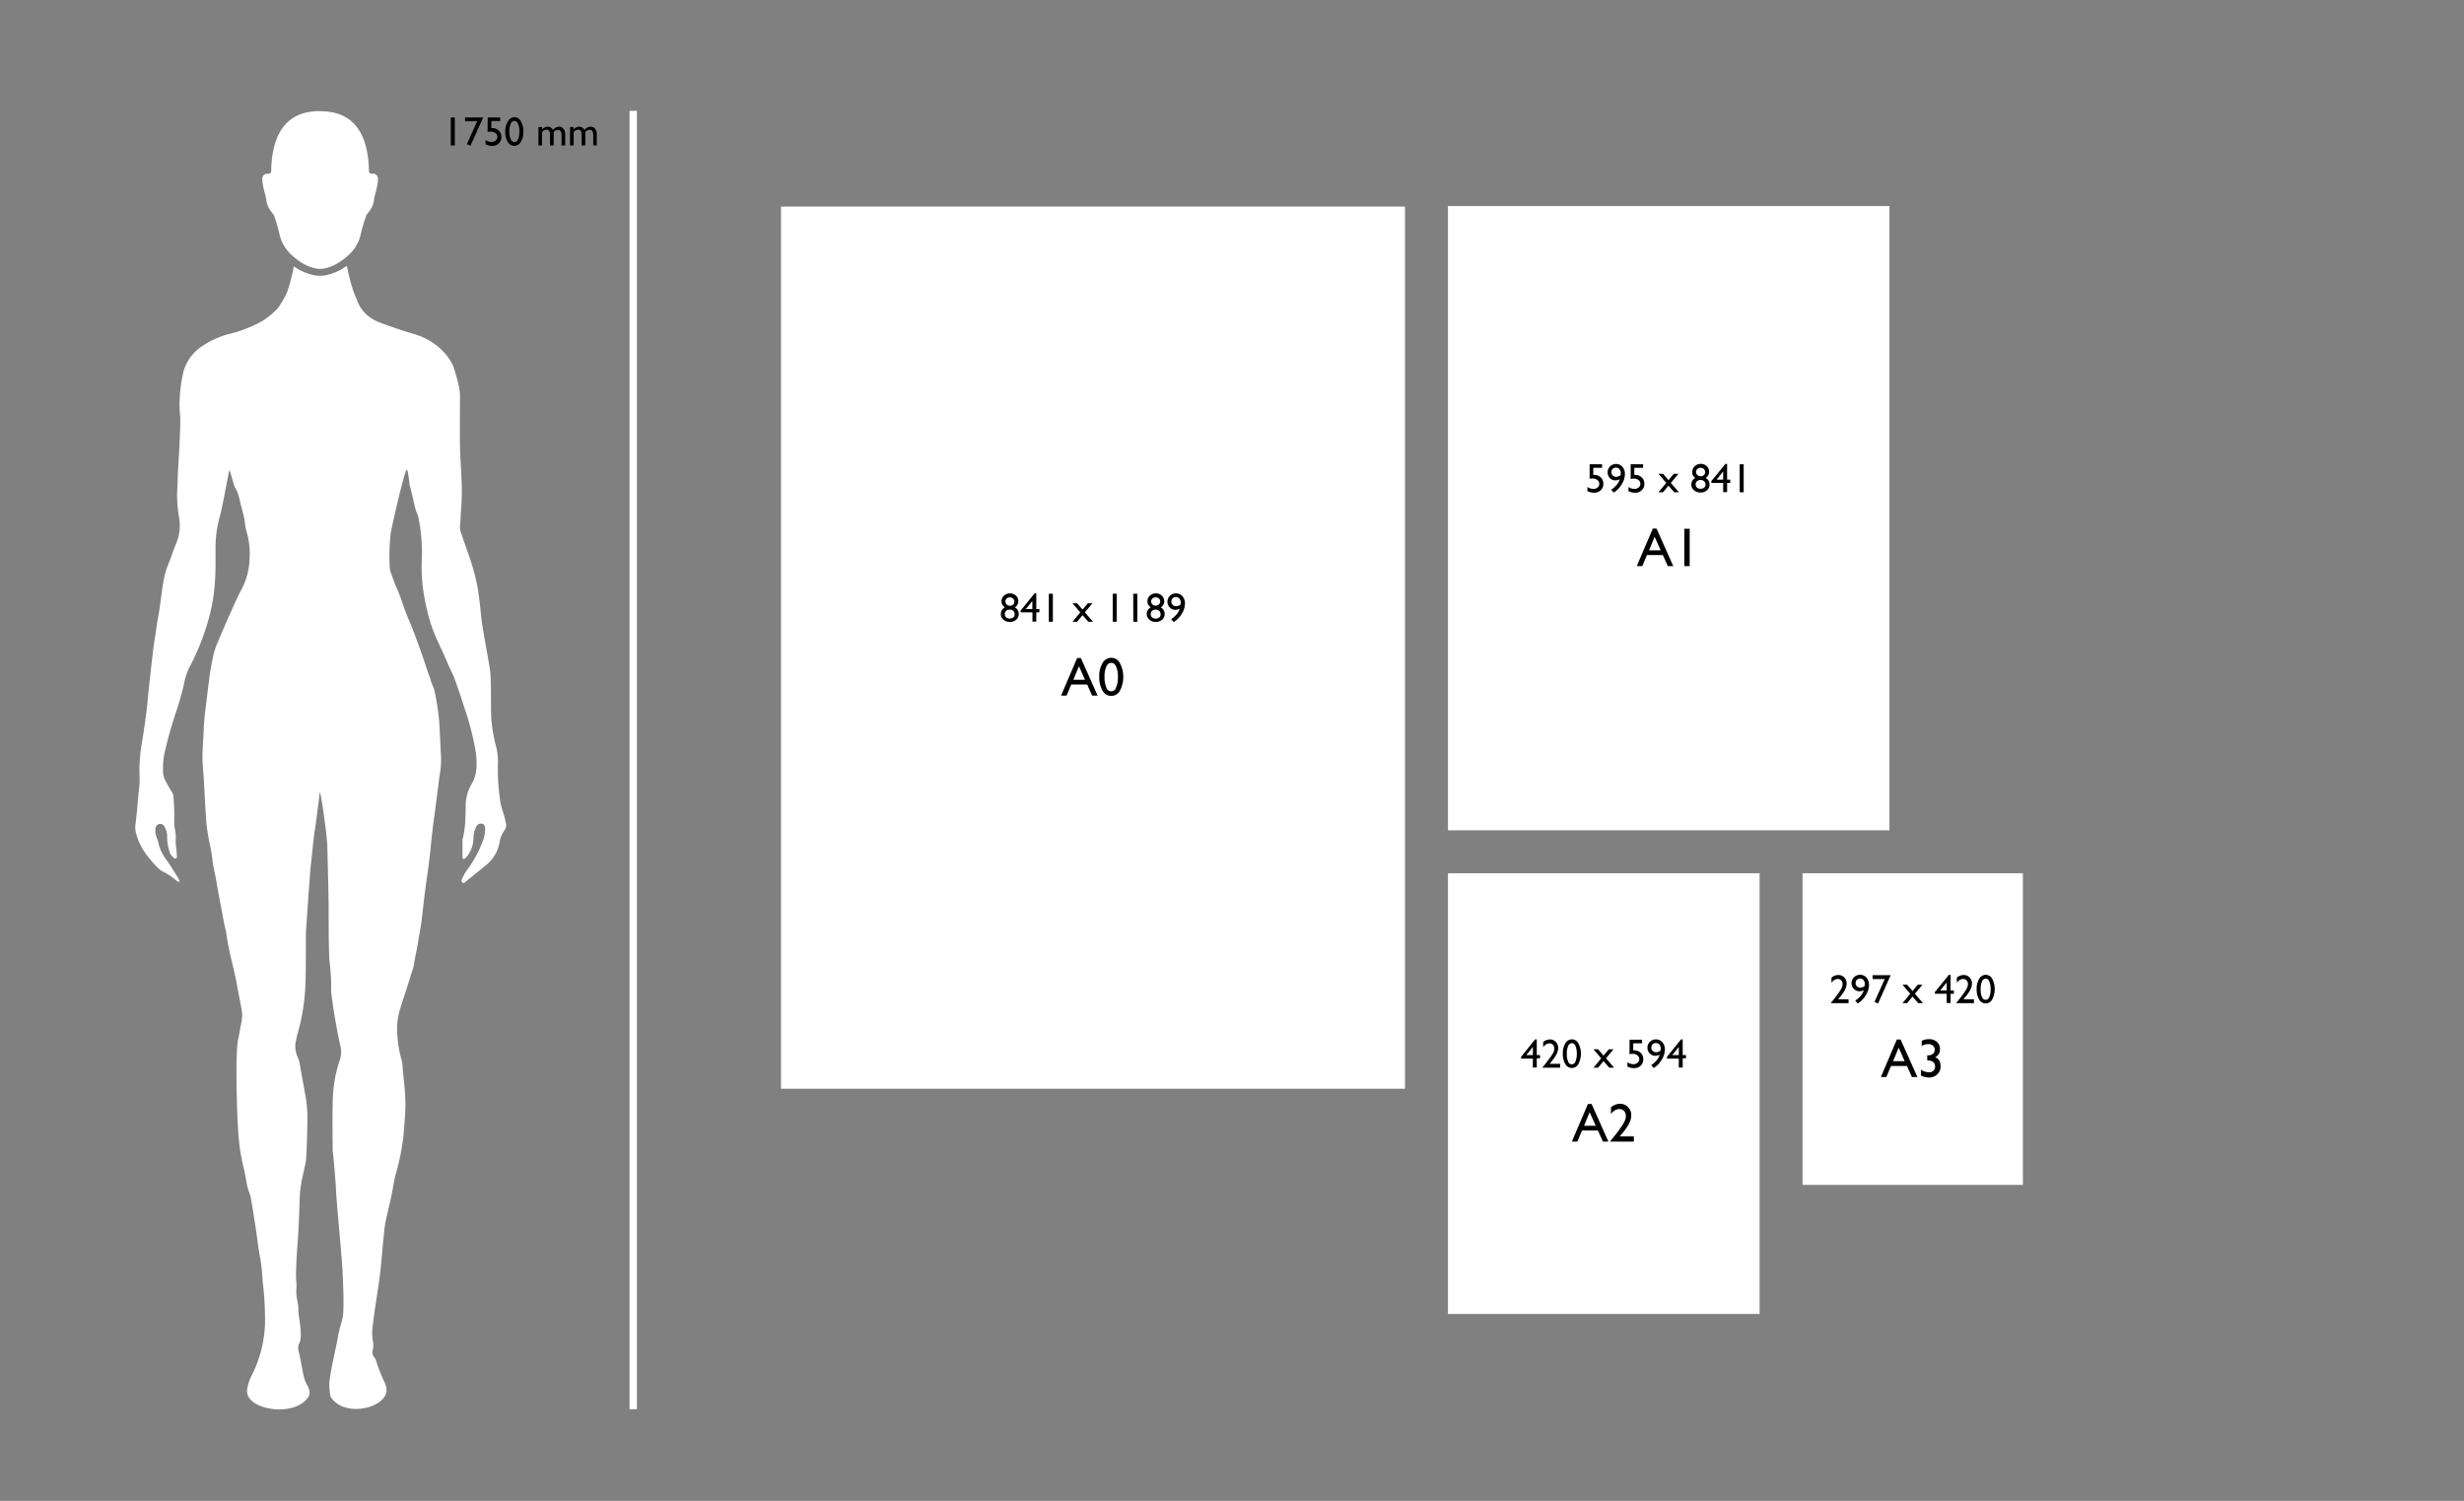 <svg id="Layer_1" data-name="Layer 1" xmlns="http://www.w3.org/2000/svg" viewBox="0 0 751.77 457.93"><rect x="0" y="0" width="751.77" height="457.93" fill="#808080" stroke="none"/><defs><style>.cls-1{fill:#fff;}</style></defs><path class="cls-1" d="M78.94,52.31h0m37.43,0h0M97.65,33.9c-6,0-14.61,2.16-14.91,18.3A.77.77,0,0,1,82,53h-.24c-.76,0-1.69.26-1.72,1.52-.06,2.15,1.13,5.39,1.2,6.35.19,2.7,2.19,4.34,2.36,4.87a48.28,48.28,0,0,1,1.66,5.66c.81,3.77,3.17,6.34,6.26,8.41a12.75,12.75,0,0,0,4.9,2.11,6,6,0,0,0,1.25.12,6,6,0,0,0,1.25-.12,12.73,12.73,0,0,0,4.91-2.11c3.08-2.07,5.45-4.64,6.26-8.41a46.44,46.44,0,0,1,1.66-5.66c.17-.53,2.16-2.17,2.36-4.87.07-1,1.26-4.2,1.2-6.35A1.5,1.5,0,0,0,113.57,53h-.25a.76.76,0,0,1-.75-.76c-.3-16.14-8.89-18.3-14.92-18.3Z"/><path class="cls-1" d="M105.64,81.22A16.52,16.52,0,0,1,99.27,84a8.12,8.12,0,0,1-1.62.15A8,8,0,0,1,96,84a16.48,16.48,0,0,1-6.36-2.74,55.11,55.11,0,0,1-2,7.79A28.83,28.83,0,0,1,84.82,94a25.78,25.78,0,0,1-4.88,4,40.37,40.37,0,0,1-10.41,4,26.58,26.58,0,0,0-8.1,3.79,13.57,13.57,0,0,0-5.54,7.92,47.84,47.84,0,0,0-1.12,9.3,37.59,37.59,0,0,0,.21,4.11c.18,4.21-.76,17.4-.76,18.34,0,1.72-.12,3.43-.19,5.14a43,43,0,0,0,.62,7.42,14.18,14.18,0,0,1-.37,6.35c-.51,1.55-1.21,3-1.73,4.58-.73,2.15-1.72,4.19-2.25,6.43-1,4.14-1.19,8.4-2,12.57-.44,2.32-.7,4.66-1.09,7-.65,3.94-1.84,15.67-2,17-.39,4.76-1.07,9.47-1.83,14.17a51.42,51.42,0,0,0-.84,9.59,29.79,29.79,0,0,1-.06,4.63c-.46,3.62-.62,7.27-1.11,10.88a7.18,7.18,0,0,0,.22,3.32,18.39,18.39,0,0,0,2.69,5.67,32.15,32.15,0,0,0,4.1,4.78,6.07,6.07,0,0,0,1.23.92,17.62,17.62,0,0,1,4.18,2.76,3.93,3.93,0,0,0,.42.29.46.46,0,0,0,.24.08.32.32,0,0,0,.23-.1c.16-.13.11-.31,0-.47a6.12,6.12,0,0,0-.31-.56c-1.13-1.83-2.27-3.64-3.48-5.41a13.81,13.81,0,0,1-2.38-4.54,17.74,17.74,0,0,0-.72-2.46,5.61,5.61,0,0,1-.36-2.66,1.6,1.6,0,0,1,1.24-1.47,1.24,1.24,0,0,1,.27,0,1.51,1.51,0,0,1,1.29.92,6,6,0,0,1,.77,3.34,14.48,14.48,0,0,0,.75,4.29,2.34,2.34,0,0,0,.69,1.22c.31.28.55.82,1,.82a.68.68,0,0,0,.23-.05c.48-.21.26-.86.25-1.3,0-1.46-.4-2.89-.31-4.37a11.89,11.89,0,0,0-.23-3.2,13.25,13.25,0,0,1-.22-2.95,59.61,59.61,0,0,0-.23-6.81,3.34,3.34,0,0,0-.59-1.81,30.13,30.13,0,0,1-1.9-3.36,5.32,5.32,0,0,1-.67-2.34,22.11,22.11,0,0,1,.52-6.39c.88-3.93,2-7.8,3.26-11.65,1-3,1.93-6,2.61-9.15a19.17,19.17,0,0,1,1.59-4.89,72.71,72.71,0,0,0,4.81-11.23,60.94,60.94,0,0,0,2.62-10.88,76.79,76.79,0,0,0,.58-10.4c0-1.63,0-3.26,0-4.89a36.61,36.61,0,0,1,1.38-9c.76-2.73,2.2-11,2.81-13.76,0,0,0-.06,0-.06.26,0,1.38,4.58,1.63,5A12,12,0,0,1,73,152c.43,2,1,3.89,1.45,5.87.29,1.43.36,2.89.77,4.29a24.13,24.13,0,0,1,.93,8.28,21.56,21.56,0,0,1-2.45,9.39c-1,1.84-1.86,3.78-2.72,5.68q-2.28,5-4.42,10.15a25.3,25.3,0,0,0-1.41,4C63.93,205,63.44,210.53,62.74,216c-.3,2.34-.52,4.69-.6,7-.13,3.67-.58,7.33-.24,11,.42,4.65.54,9.33.87,14A56.32,56.32,0,0,0,64.1,258a47.94,47.94,0,0,1,.8,5.08c.28,2,.83,4,1.16,6.06.65,4,1.48,7.93,2.19,11.9.25,1.39.67,2.75.86,4.15.24,1.83.6,3.64,1,5.45.66,3.14,1.53,6.24,2.09,9.41.45,2.53,1,5.06,1.45,7.59a10.62,10.62,0,0,1,0,4.35c-.41,1.72-.58,3.48-1,5.19-1,4.43-.26,25.4.06,28.35a59.09,59.09,0,0,0,.86,7.27c.28,1.21.48,2.45.79,3.65.56,2.16.75,4.4,1.39,6.55.23.78.58,1.51.74,2.32.54,2.78.91,5.59,1.37,8.38.58,3.56.91,7.15,1.63,10.69a61.76,61.76,0,0,1,.64,6.52,94.8,94.8,0,0,1,.73,12.94A38,38,0,0,1,76.63,420a11.82,11.82,0,0,0-1.11,3.42c-1.12,4,4.29,6.61,9.7,6.61,3.69,0,7.38-1.22,9-4.06.53-1.24,0-2.51-.65-3.63a10.07,10.07,0,0,1-1-2.9c-.49-2.44-.9-4.9-1.49-7.32a3.16,3.16,0,0,1,.24-2.26,4.84,4.84,0,0,0,.43-2.11c.12-2.6-.5-5.12-.72-7.68a13.58,13.58,0,0,0-.25-2.94,13,13,0,0,1-.36-3.82,17.75,17.75,0,0,0,0-2.19c-.37-2.79.4-11.93.48-13.2.25-3.89.4-7.79.52-11.69a36.88,36.88,0,0,1,.71-6.39c.39-1.81.81-3.6,1.18-5.41.23-1.09.49-10.09.47-13.48a34.28,34.28,0,0,0-.36-5.24c-.55-3.48-1.28-6.92-1.83-10.39a10.23,10.23,0,0,0-.86-3,7.65,7.65,0,0,1-.38-5c.25-1.35.64-2.67,1-4a62.88,62.88,0,0,0,1.88-14.51c.12-4.72.07-9.45.11-14.17,0-.51,1.26-18.79,1.5-20.76.43-3.49.67-7,1.2-10.48.47-3,.78-6,1.22-9,.13-.89.13-1.81.33-2.7.6,1.66,2.21,13.67,2.28,16.5.12,5.67.3,11.33.38,17s-.07,11.59.24,17.38c0,.26,0,.52.05.77a59,59,0,0,1,.5,8.08,7.37,7.37,0,0,0,0,1.15c.65,5.59,1.63,11.12,2.82,16.62a7.42,7.42,0,0,1-.16,4.2,39.33,39.33,0,0,0-1.44,5.34,46,46,0,0,0-.76,8.44c-.13,4.12,0,12,0,13.79.44,3.95,1,10.89,1,11.91.12,3.35,1.84,20.95,2,24.85s.4,7.88.27,11.84a15,15,0,0,1-.57,3.93,32.22,32.22,0,0,0-1,3.85c-.79,4.65-2.06,9.21-2.65,13.9a14.37,14.37,0,0,0,.37,5c1.64,2.57,4.67,3.64,7.72,3.64,4.79,0,9.64-2.62,9.27-6.19a7.42,7.42,0,0,0-.69-2.2,45,45,0,0,1-2.49-6.39,2.26,2.26,0,0,0-.49-.9,2.33,2.33,0,0,1-.51-2.28,7.1,7.1,0,0,0,0-2.94,15.89,15.89,0,0,1,0-4.62c.59-5,1.49-10,2.14-15,.52-4,.75-8,1.18-12,.17-1.53.28-3.07.59-4.59.66-3.24,1.55-6.43,2.12-9.69.28-1.65.55-3.3,1-4.92a68.72,68.72,0,0,0,2.37-12c.23-2.91.52-5.82.56-8.73.06-3.95-.54-7.87-.85-11.8a9.62,9.62,0,0,0-.3-2.16,34.16,34.16,0,0,1-1.27-7.22,20.74,20.74,0,0,1,.5-7.29c1.07-3.93,2.55-7.74,3.63-11.67a19.58,19.58,0,0,0,.85-2.7c.32-2.52,1-5,1.36-7.47.27-2,.75-4,1-6,.49-4.22.93-8.45,1.55-12.65.5-3.4.93-6.81,1.27-10.21.25-2.56.53-5.12.87-7.66q.93-6.9,1.79-13.79a29.64,29.64,0,0,0,.49-5.64c-.26-4-.33-8-.67-12.06a83.6,83.6,0,0,0-1.38-8.5,5.59,5.59,0,0,0-.48-1.33,10.48,10.48,0,0,1-.78-2.31c-.17-.44-.37-.86-.52-1.31-.79-2.31-1.52-4.64-2.35-6.94-1.15-3.18-2.27-6.38-3.62-9.48-1.46-3.35-2.38-6.89-3.9-10.21-.59-1.28-1-2.64-1.52-4a7.11,7.11,0,0,1-.49-2.77,61.21,61.21,0,0,1,.31-9.38c.29-2.08,3.7-16.9,4.76-19.46q.07-.12.15-.12c.49,0,.73,4.15,1,5.05.45,1.7.86,3.42,1.23,5.13a16.3,16.3,0,0,0,.81,2.85,9.82,9.82,0,0,1,.71,2.47,54.69,54.69,0,0,1,.89,11.14c-.13,2.1-.1,4.21,0,6.31a59.19,59.19,0,0,0,1.76,10.65,43.58,43.58,0,0,0,3,8.61c1,2.21,2.09,4.41,3,6.67.68,1.67,1.59,3.25,2.21,4.93,1.06,2.86,2,5.77,2.94,8.66a89.57,89.57,0,0,1,3.16,11.66,26.62,26.62,0,0,1,.59,6.64,11.19,11.19,0,0,1-1.42,5,13.09,13.09,0,0,0-1.87,6.1c-.09,3.68,0,7.38-1,11a1.15,1.15,0,0,0,0,.26l0,5c0,.25,0,.55.3.64l.11,0a.74.74,0,0,0,.47-.24,5.57,5.57,0,0,0,.52-.57,9,9,0,0,0,1.94-5.36,8.36,8.36,0,0,1,.82-3.61,1.57,1.57,0,0,1,1.4-1,1.47,1.47,0,0,1,.36,0c.68.17,1,.63,1,1.58a10.53,10.53,0,0,1-.73,3.77,35.72,35.72,0,0,1-4.94,9,16.27,16.27,0,0,0-1.25,2.24c-.21.45-.49,1.06,0,1.41a.47.47,0,0,0,.3.11c.34,0,.63-.38.9-.6,1.91-1.53,3.82-3.05,5.7-4.61a11.51,11.51,0,0,0,4.34-6.79,9.11,9.11,0,0,1,1.56-4.06,2.35,2.35,0,0,0,.44-2.17,30.87,30.87,0,0,0-1-3.86,16.21,16.21,0,0,1-.83-3.76,63.79,63.79,0,0,1-.59-10.79,18.46,18.46,0,0,0-.65-5.33,44.35,44.35,0,0,1-1.42-9.15c-.12-4.37.07-8.75-.26-13.12-.16-2-2.47-13.59-2.8-17.24-.23-2.52-.55-5-.87-7.53a64.61,64.61,0,0,0-3.1-11.55c-.65-2-1.39-4-2.06-6a5.37,5.37,0,0,1-.42-2.4c.23-1.83.2-3.68.37-5.52a71.12,71.12,0,0,0,.09-8.88c-.1-3.3-.41-6.59-.46-9.89-.08-5.24,0-10.48,0-15.72,0-2.23-1.25-6.07-1.89-8.25-.43-1.47-3.56-7.6-11.75-10.16-2.23-.6-10.23-3.25-11.91-4.1a11,11,0,0,1-5.69-5.87c-.4-1-.82-2.07-1.24-3.11a54.6,54.6,0,0,1-2-7.79Z"/><rect class="cls-1" x="238.29" y="63.03" width="190.38" height="269.16"/><path d="M305.56,183.45a2.22,2.22,0,0,1,.75-1.7,2.59,2.59,0,0,1,1.84-.7,2.54,2.54,0,0,1,1.81.69,2.26,2.26,0,0,1,.74,1.71,2.22,2.22,0,0,1-1.07,1.88,2.21,2.21,0,0,1,1.19,2,2.25,2.25,0,0,1-.77,1.75,3.08,3.08,0,0,1-3.9,0,2.27,2.27,0,0,1-.79-1.75,2.22,2.22,0,0,1,1.21-2,3.06,3.06,0,0,1-.78-.87A2.18,2.18,0,0,1,305.56,183.45Zm4,4v-.12a1.19,1.19,0,0,0-.42-.95,1.56,1.56,0,0,0-1.08-.37,1.53,1.53,0,0,0-1.07.37,1.25,1.25,0,0,0-.41,1,1.24,1.24,0,0,0,.42,1,1.81,1.81,0,0,0,2.15,0A1.11,1.11,0,0,0,309.58,187.4Zm-.1-3.91a1.21,1.21,0,0,0-.38-.92,1.5,1.5,0,0,0-1.94,0,1.17,1.17,0,0,0-.38.91,1.18,1.18,0,0,0,.4.91,1.3,1.3,0,0,0,1,.38,1.32,1.32,0,0,0,.95-.37A1.2,1.2,0,0,0,309.48,183.49Z"/><path d="M315.66,181.05h.51v4.79h.95v1h-.95v2.82H315v-2.82h-3.61v-.53Zm-.69,4.79v-2.48l-2,2.48Z"/><path d="M320,181.16h1.23v8.54H320Z"/><path d="M331.89,184.07h1.42L331,186.84l2.48,2.86h-1.43l-1.76-2-1.67,2h-1.4l2.37-2.85-2.37-2.78h1.4l1.67,1.93Z"/><path d="M339.49,181.16h1.22v8.54h-1.22Z"/><path d="M345.75,181.16H347v8.54h-1.22Z"/><path d="M350.08,183.45a2.22,2.22,0,0,1,.75-1.7,2.59,2.59,0,0,1,1.84-.7,2.56,2.56,0,0,1,1.81.69,2.25,2.25,0,0,1,.73,1.71,2.21,2.21,0,0,1-1.06,1.88,2.21,2.21,0,0,1,1.19,2,2.25,2.25,0,0,1-.77,1.75,3.08,3.08,0,0,1-3.9,0,2.27,2.27,0,0,1-.79-1.75,2.22,2.22,0,0,1,1.21-2,3.06,3.06,0,0,1-.78-.87A2.18,2.18,0,0,1,350.08,183.45Zm4,4v-.12a1.19,1.19,0,0,0-.42-.95,1.56,1.56,0,0,0-1.08-.37,1.53,1.53,0,0,0-1.07.37,1.22,1.22,0,0,0-.41,1,1.24,1.24,0,0,0,.42,1,1.58,1.58,0,0,0,1.09.37,1.61,1.61,0,0,0,1.06-.34A1.11,1.11,0,0,0,354.1,187.4Zm-.1-3.91a1.21,1.21,0,0,0-.38-.92,1.37,1.37,0,0,0-1-.36,1.42,1.42,0,0,0-1,.35,1.21,1.21,0,0,0-.38.91,1.22,1.22,0,0,0,.4.91,1.42,1.42,0,0,0,1.92,0A1.2,1.2,0,0,0,354,183.49Z"/><path d="M358.08,189.79l-.75-.88a6.94,6.94,0,0,0,1.65-1.45,4.55,4.55,0,0,0,.95-1.76,2.43,2.43,0,0,1-1.36.37,2.28,2.28,0,0,1-1.68-.73,2.54,2.54,0,0,1,1.87-4.29,2.51,2.51,0,0,1,2,.87,3.28,3.28,0,0,1,.77,2.24,5.93,5.93,0,0,1-1,3.14A7.16,7.16,0,0,1,358.08,189.79Zm2.09-5.3a5.18,5.18,0,0,0,.07-.64,1.76,1.76,0,0,0-.41-1.21,1.35,1.35,0,0,0-1.06-.47,1.3,1.3,0,0,0-1,.4,1.39,1.39,0,0,0-.39,1,1.29,1.29,0,0,0,.42,1,1.4,1.4,0,0,0,1,.4A2.34,2.34,0,0,0,360.17,184.49Z"/><path d="M328.63,200.78h1.15l5.1,11.45h-1.67l-1.51-3.37h-4.86l-1.43,3.37h-1.67Zm2.4,6.63-1.84-4.13-1.71,4.13Z"/><path d="M339.11,200.7a3,3,0,0,1,2.59,1.64,9.14,9.14,0,0,1,0,8.39,3,3,0,0,1-5.31,0,7.82,7.82,0,0,1-1-4.22,7.72,7.72,0,0,1,1-4.21A3.09,3.09,0,0,1,339.11,200.7Zm0,1.55h-.08a1.67,1.67,0,0,0-1.49,1.15,7.32,7.32,0,0,0-.55,3.13,7.6,7.6,0,0,0,.54,3.17,1.53,1.53,0,0,0,3,0,7.3,7.3,0,0,0,.55-3.12,7.86,7.86,0,0,0-.53-3.16Q340,202.25,339.13,202.25Z"/><rect class="cls-1" x="441.78" y="62.87" width="134.69" height="190.47"/><path d="M485,141.65h3.79v1.09h-2.68v2.16h.26a2.85,2.85,0,0,1,2,.75,2.54,2.54,0,0,1,.81,1.93,2.56,2.56,0,0,1-.8,2,2.81,2.81,0,0,1-2.05.76,4.47,4.47,0,0,1-2-.5v-1.26a3.33,3.33,0,0,0,1.81.6,1.91,1.91,0,0,0,1.29-.45,1.4,1.4,0,0,0,.52-1.1,1.41,1.41,0,0,0-.56-1.14A2.23,2.23,0,0,0,486,146a2.68,2.68,0,0,0-1,.12Z"/><path d="M492.33,150.29l-.75-.88a7.23,7.23,0,0,0,1.66-1.46,4.65,4.65,0,0,0,.95-1.75,2.57,2.57,0,0,1-1.37.36,2.27,2.27,0,0,1-1.68-.72,2.57,2.57,0,1,1,3.85-3.42,3.23,3.23,0,0,1,.77,2.24,6,6,0,0,1-1,3.14A7.27,7.27,0,0,1,492.33,150.29Zm2.09-5.3a6.09,6.09,0,0,0,.08-.64,1.75,1.75,0,0,0-.42-1.21,1.34,1.34,0,0,0-1.06-.47,1.3,1.3,0,0,0-1,.4,1.38,1.38,0,0,0-.39,1,1.27,1.27,0,0,0,.43,1,1.39,1.39,0,0,0,1,.41A2.32,2.32,0,0,0,494.42,145Z"/><path d="M497.52,141.65h3.79v1.09h-2.68v2.16h.26a2.85,2.85,0,0,1,2,.75,2.54,2.54,0,0,1,.81,1.93,2.56,2.56,0,0,1-.8,2,2.81,2.81,0,0,1-2.05.76,4.4,4.4,0,0,1-2-.5v-1.26a3.28,3.28,0,0,0,1.8.6,1.91,1.91,0,0,0,1.29-.45,1.43,1.43,0,0,0,0-2.24,2.23,2.23,0,0,0-1.42-.45,2.68,2.68,0,0,0-1,.12Z"/><path d="M510.66,144.57h1.43l-2.32,2.77,2.48,2.85h-1.43l-1.76-2-1.67,2H506l2.37-2.85L506,144.57h1.4l1.67,1.93Z"/><path d="M516.33,143.94a2.25,2.25,0,0,1,.75-1.7,2.64,2.64,0,0,1,1.84-.7,2.52,2.52,0,0,1,1.81.7,2.27,2.27,0,0,1-.33,3.59,2.21,2.21,0,0,1,1.19,2,2.25,2.25,0,0,1-.77,1.75,2.84,2.84,0,0,1-2,.69,2.79,2.79,0,0,1-2-.71,2.26,2.26,0,0,1-.79-1.74,2.22,2.22,0,0,1,1.21-2,3.06,3.06,0,0,1-.78-.87A2.22,2.22,0,0,1,516.33,143.94Zm4,4v-.12a1.23,1.23,0,0,0-.42-1,1.61,1.61,0,0,0-1.08-.37,1.54,1.54,0,0,0-1.07.38,1.33,1.33,0,0,0,0,1.93,1.58,1.58,0,0,0,1.09.37,1.61,1.61,0,0,0,1.06-.34A1.12,1.12,0,0,0,520.35,147.9Zm-.1-3.92a1.21,1.21,0,0,0-.38-.91,1.52,1.52,0,0,0-2,0,1.21,1.21,0,0,0-.38.91,1.19,1.19,0,0,0,.41.91,1.34,1.34,0,0,0,1,.38,1.29,1.29,0,0,0,1-.38A1.2,1.2,0,0,0,520.25,144Z"/><path d="M526.43,141.54h.51v4.8h.95v1h-.95v2.81h-1.2v-2.81h-3.61v-.53Zm-.69,4.8v-2.48l-2,2.48Z"/><path d="M530.78,141.65H532v8.54h-1.22Z"/><path d="M504.27,161.28h1.15l5.1,11.45h-1.67l-1.51-3.37h-4.86l-1.42,3.37h-1.68Zm2.4,6.63-1.84-4.13-1.7,4.13Z"/><path d="M513.89,161.34h1.63v11.39h-1.63Z"/><rect class="cls-1" x="441.78" y="266.45" width="95.08" height="134.46"/><path d="M468.37,317.12h.5v4.79h1v1h-1v2.82h-1.19V323h-3.61v-.52Zm-.69,4.79v-2.47l-2,2.47Z"/><path d="M472.77,324.59H476v1.18h-5.4v-.08l.51-.61c.8-1,1.44-1.84,1.92-2.53A9.45,9.45,0,0,0,474,321a2.71,2.71,0,0,0,.22-1.05,1.64,1.64,0,0,0-.41-1.16,1.42,1.42,0,0,0-1.09-.44,1.94,1.94,0,0,0-1,.3,3.15,3.15,0,0,0-.89.86v-1.56a3.22,3.22,0,0,1,2-.81,2.43,2.43,0,0,1,1.84.75,2.57,2.57,0,0,1,.73,1.89,3.71,3.71,0,0,1-.18,1.1,6.65,6.65,0,0,1-.64,1.35,20.46,20.46,0,0,1-1.56,2.07Z"/><path d="M479.63,317.12a2.25,2.25,0,0,1,1.94,1.23,6.81,6.81,0,0,1,0,6.29,2.25,2.25,0,0,1-4,0,5.89,5.89,0,0,1-.75-3.16,5.79,5.79,0,0,1,.78-3.17A2.33,2.33,0,0,1,479.63,317.12Zm0,1.16h-.06a1.26,1.26,0,0,0-1.12.87,5.58,5.58,0,0,0-.41,2.34,5.71,5.71,0,0,0,.4,2.38,1.15,1.15,0,0,0,2.23,0,5.4,5.4,0,0,0,.41-2.34,6,6,0,0,0-.39-2.37C480.44,318.58,480.08,318.28,479.64,318.28Z"/><path d="M490.86,320.15h1.42L490,322.92l2.48,2.85H491l-1.77-2-1.67,2h-1.39l2.36-2.85-2.36-2.77h1.4l1.67,1.93Z"/><path d="M497.19,317.23H501v1.09H498.3v2.16h.27a2.89,2.89,0,0,1,2,.75,2.54,2.54,0,0,1,.8,1.92,2.6,2.6,0,0,1-.79,2,2.83,2.83,0,0,1-2.05.76,4.41,4.41,0,0,1-2-.5V324.1a3.28,3.28,0,0,0,1.8.6,1.92,1.92,0,0,0,1.3-.45,1.43,1.43,0,0,0,.52-1.11,1.39,1.39,0,0,0-.57-1.13,2.22,2.22,0,0,0-1.42-.46,2.5,2.5,0,0,0-1,.13Z"/><path d="M504.53,325.87l-.75-.89a6.94,6.94,0,0,0,1.65-1.45,4.65,4.65,0,0,0,.95-1.75,2.53,2.53,0,0,1-1.36.36,2.23,2.23,0,0,1-1.68-.73,2.39,2.39,0,0,1-.7-1.74,2.47,2.47,0,0,1,.74-1.81,2.65,2.65,0,0,1,3.81.14,3.28,3.28,0,0,1,.77,2.24,6.07,6.07,0,0,1-1,3.14A7.16,7.16,0,0,1,504.53,325.87Zm2.09-5.31a4.91,4.91,0,0,0,.07-.63,1.77,1.77,0,0,0-.41-1.21,1.33,1.33,0,0,0-1.06-.47,1.29,1.29,0,0,0-1,.4,1.36,1.36,0,0,0-.39,1,1.29,1.29,0,0,0,.42,1,1.41,1.41,0,0,0,1,.41A2.28,2.28,0,0,0,506.62,320.56Z"/><path d="M512.89,317.12h.5v4.79h1v1h-1v2.82H512.2V323h-3.61v-.52Zm-.69,4.79v-2.47l-2,2.47Z"/><path d="M484.47,336.86h1.14l5.11,11.45h-1.67l-1.52-3.37h-4.86l-1.42,3.37h-1.67Zm2.39,6.62L485,339.36l-1.7,4.12Z"/><path d="M494.15,346.74h4.34v1.57h-7.21v-.11l.68-.81c1.08-1.33,1.93-2.45,2.56-3.38a12.79,12.79,0,0,0,1.24-2.09,3.73,3.73,0,0,0,.29-1.4,2.16,2.16,0,0,0-.55-1.55,1.87,1.87,0,0,0-1.45-.58,2.6,2.6,0,0,0-1.35.4,4.13,4.13,0,0,0-1.19,1.14v-2.07a4.3,4.3,0,0,1,2.74-1.08,3.27,3.27,0,0,1,2.45,1,3.46,3.46,0,0,1,1,2.53,5,5,0,0,1-.24,1.46,8.07,8.07,0,0,1-.85,1.79,24.16,24.16,0,0,1-2.08,2.77Z"/><rect class="cls-1" x="549.96" y="266.45" width="67.23" height="95.08"/><path d="M560.77,304.9H564v1.18h-5.4V306l.51-.6c.8-1,1.44-1.84,1.92-2.53a10.49,10.49,0,0,0,.93-1.58,2.81,2.81,0,0,0,.21-1,1.62,1.62,0,0,0-.41-1.16,1.4,1.4,0,0,0-1.08-.43,2,2,0,0,0-1,.3,3.1,3.1,0,0,0-.89.85v-1.55a3.22,3.22,0,0,1,2.05-.81,2.5,2.5,0,0,1,1.85.74,2.63,2.63,0,0,1,.72,1.9,3.77,3.77,0,0,1-.18,1.1,6.11,6.11,0,0,1-.64,1.34,18,18,0,0,1-1.56,2.08Z"/><path d="M566.79,306.17l-.75-.88a6.94,6.94,0,0,0,1.65-1.45,4.55,4.55,0,0,0,.95-1.76,2.45,2.45,0,0,1-1.36.37,2.28,2.28,0,0,1-1.68-.73,2.54,2.54,0,0,1,1.87-4.29,2.51,2.51,0,0,1,2,.87,3.28,3.28,0,0,1,.77,2.24,5.93,5.93,0,0,1-1,3.14A7.16,7.16,0,0,1,566.79,306.17Zm2.09-5.3a5.18,5.18,0,0,0,.07-.64,1.76,1.76,0,0,0-.41-1.21,1.42,1.42,0,0,0-2-.07,1.39,1.39,0,0,0-.39,1,1.29,1.29,0,0,0,.42,1,1.4,1.4,0,0,0,1,.4A2.34,2.34,0,0,0,568.88,300.87Z"/><path d="M571.32,297.54h5.53L573,306.18l-1.09-.46,3.12-7h-3.69Z"/><path d="M585.12,300.45h1.42l-2.31,2.77,2.48,2.86h-1.43l-1.77-2-1.66,2h-1.4l2.36-2.85-2.36-2.78h1.4l1.67,1.93Z"/><path d="M594.63,297.43h.5v4.79h1v1h-1v2.82h-1.19v-2.82h-3.61v-.53Zm-.69,4.79v-2.48l-2,2.48Z"/><path d="M599,304.9h3.25v1.18h-5.4V306l.51-.6c.8-1,1.44-1.84,1.92-2.53a9.44,9.44,0,0,0,.92-1.58,2.64,2.64,0,0,0,.22-1,1.66,1.66,0,0,0-.41-1.16,1.41,1.41,0,0,0-1.09-.43,1.94,1.94,0,0,0-1,.3,3.1,3.1,0,0,0-.89.85v-1.55a3.22,3.22,0,0,1,2.05-.81,2.46,2.46,0,0,1,1.84.74,2.59,2.59,0,0,1,.73,1.9,3.77,3.77,0,0,1-.18,1.1,6.6,6.6,0,0,1-.64,1.34,19.29,19.29,0,0,1-1.56,2.08Z"/><path d="M605.89,297.43a2.25,2.25,0,0,1,1.94,1.23,6.89,6.89,0,0,1,0,6.29,2.26,2.26,0,0,1-4,0,5.87,5.87,0,0,1-.75-3.16,5.76,5.76,0,0,1,.78-3.16A2.31,2.31,0,0,1,605.89,297.43Zm0,1.16h-.06a1.27,1.27,0,0,0-1.12.86,5.63,5.63,0,0,0-.41,2.35,5.74,5.74,0,0,0,.4,2.38,1.15,1.15,0,0,0,2.23,0,5.48,5.48,0,0,0,.41-2.35,5.92,5.92,0,0,0-.39-2.36C606.7,298.88,606.34,298.59,605.9,298.59Z"/><path d="M578.73,317.16h1.14L585,328.61h-1.67l-1.52-3.37h-4.86l-1.42,3.37h-1.67Zm2.39,6.63-1.83-4.13-1.71,4.13Z"/><path d="M588,322h.1a2.58,2.58,0,0,0,1.62-.44,1.52,1.52,0,0,0,.56-1.28,1.54,1.54,0,0,0-.54-1.23,2.07,2.07,0,0,0-1.42-.48,4.43,4.43,0,0,0-2,.56v-1.56a4.84,4.84,0,0,1,2.17-.5,3.54,3.54,0,0,1,2.48.83,2.86,2.86,0,0,1,.91,2.25,2.73,2.73,0,0,1-.35,1.45,2.82,2.82,0,0,1-1.11,1,2.37,2.37,0,0,1,1,.64,2.88,2.88,0,0,1,.49.92,3.88,3.88,0,0,1,.17,1.14,3.29,3.29,0,0,1-1,2.47,3.43,3.43,0,0,1-2.51,1,5.32,5.32,0,0,1-2.5-.62v-1.78a4.7,4.7,0,0,0,2.5.81,1.86,1.86,0,0,0,1.33-.49,1.76,1.76,0,0,0,.5-1.3,1.8,1.8,0,0,0-.42-1.18,1.53,1.53,0,0,0-.54-.42,6,6,0,0,0-1.28-.26H588Z"/><rect class="cls-1" x="192.07" y="33.82" width="2.26" height="396.15"/><path d="M137.54,35.84h1.22v8.54h-1.22Z"/><path d="M141.88,35.84h5.53l-3.87,8.64L142.45,44l3.12-7h-3.69Z"/><path d="M148.8,35.84h3.79v1.09h-2.68v2.16h.26a2.85,2.85,0,0,1,2,.75,2.51,2.51,0,0,1,.8,1.92,2.56,2.56,0,0,1-.79,2,2.83,2.83,0,0,1-2.05.76,4.47,4.47,0,0,1-2-.5V42.71a3.33,3.33,0,0,0,1.81.6,1.91,1.91,0,0,0,1.29-.45,1.42,1.42,0,0,0-.05-2.24,2.2,2.2,0,0,0-1.41-.45,2.68,2.68,0,0,0-1,.12Z"/><path d="M157,35.73A2.24,2.24,0,0,1,158.91,37a5.82,5.82,0,0,1,.77,3.12,5.84,5.84,0,0,1-.77,3.16,2.25,2.25,0,0,1-4,0,5.89,5.89,0,0,1-.76-3.16A5.82,5.82,0,0,1,155,37,2.33,2.33,0,0,1,157,35.73Zm0,1.16h-.06a1.26,1.26,0,0,0-1.12.87,5.61,5.61,0,0,0-.41,2.34,5.69,5.69,0,0,0,.41,2.38,1.22,1.22,0,0,0,1.11.86,1.25,1.25,0,0,0,1.12-.86,5.55,5.55,0,0,0,.41-2.34,6,6,0,0,0-.4-2.37C157.78,37.19,157.43,36.89,157,36.89Z"/><path d="M168.93,40.3v4.08h-1.12V41.25a2.5,2.5,0,0,0-.25-1.3,1,1,0,0,0-.88-.37,1.29,1.29,0,0,0-.64.16,2.72,2.72,0,0,0-.66.56v4.08h-1.11V38.76h1.11v.74a2.41,2.41,0,0,1,1.66-.85,1.83,1.83,0,0,1,1.66,1,2.53,2.53,0,0,1,1.87-1,1.71,1.71,0,0,1,1.34.6,2.64,2.64,0,0,1,.53,1.82v3.32h-1.11V41.05A1.71,1.71,0,0,0,171,40a1,1,0,0,0-.82-.38A1.73,1.73,0,0,0,168.93,40.3Z"/><path d="M178.58,40.3v4.08h-1.12V41.25a2.4,2.4,0,0,0-.25-1.3,1,1,0,0,0-.87-.37,1.24,1.24,0,0,0-.64.16,2.56,2.56,0,0,0-.67.56v4.08h-1.11V38.76H175v.74a2.43,2.43,0,0,1,1.67-.85,1.83,1.83,0,0,1,1.65,1,2.53,2.53,0,0,1,1.87-1,1.73,1.73,0,0,1,1.35.6,2.69,2.69,0,0,1,.53,1.82v3.32H181V41.05A1.71,1.71,0,0,0,180.7,40a1,1,0,0,0-.83-.38A1.73,1.73,0,0,0,178.58,40.3Z"/></svg>